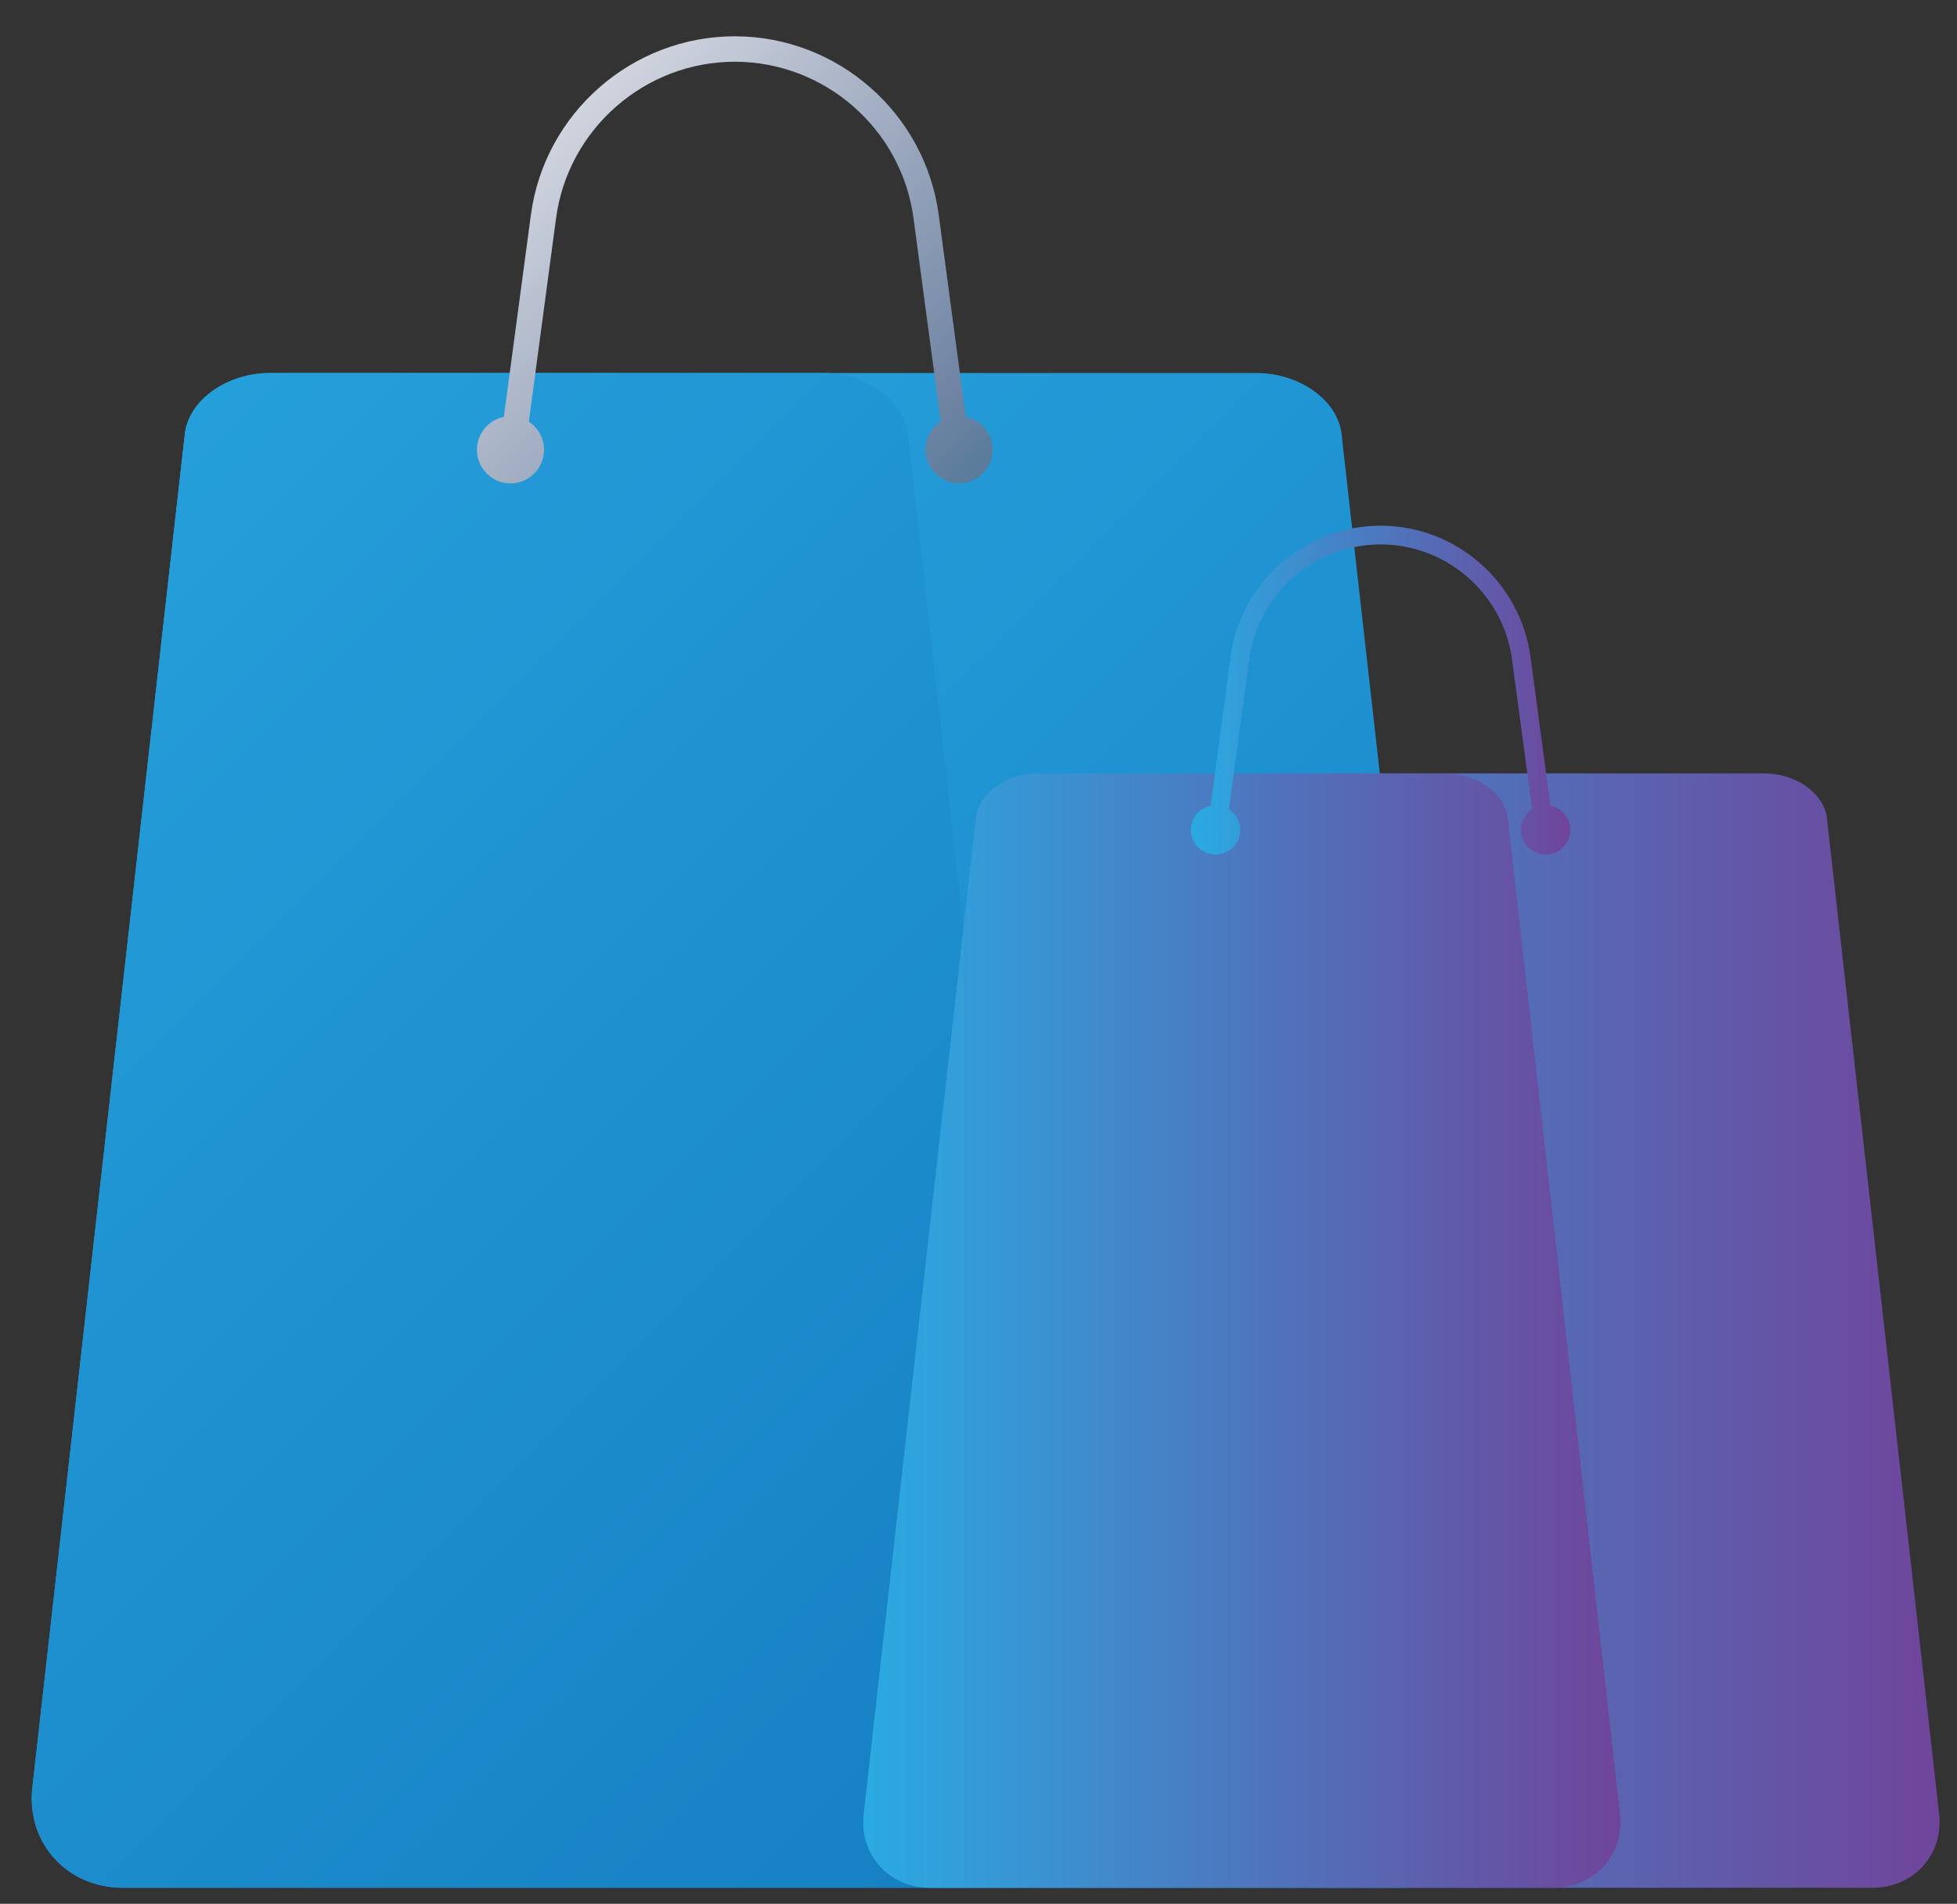 <?xml version="1.0" encoding="utf-8"?>
<!-- Generator: Adobe Illustrator 16.0.0, SVG Export Plug-In . SVG Version: 6.00 Build 0)  -->
<!DOCTYPE svg PUBLIC "-//W3C//DTD SVG 1.1//EN" "http://www.w3.org/Graphics/SVG/1.1/DTD/svg11.dtd">
<svg version="1.1" id="Layer_1" xmlns="http://www.w3.org/2000/svg" xmlns:xlink="http://www.w3.org/1999/xlink" x="0px" y="0px"
	 width="50.375px" height="49px" viewBox="0 0 50.375 49" enable-background="new 0 0 50.375 49" xml:space="preserve">
<rect x="0" y="0" width="50.375" height="49" fill="#333333" stroke="none"/>
<g>
	<g>
		<linearGradient id="SVGID_1_" gradientUnits="userSpaceOnUse" x1="-2.358" y1="8.961" x2="48.717" y2="60.036">
			<stop  offset="0" style="stop-color:#2AAAE2"/>
			<stop  offset="1" style="stop-color:#1072BA"/>
		</linearGradient>
		<path fill="url(#SVGID_1_)" d="M36.13,48.587H3.163c-1.448,0-2.489-1.165-2.33-2.58l3.924-34.833
			c0.098-0.873,1.081-1.573,2.195-1.573h25.387c1.115,0,2.097,0.7,2.194,1.573l3.926,34.833
			C38.618,47.422,37.576,48.587,36.13,48.587z"/>
		<linearGradient id="SVGID_2_" gradientUnits="userSpaceOnUse" x1="-10.73" y1="6.171" x2="40.344" y2="57.246">
			<stop  offset="0" style="stop-color:#2AAAE2"/>
			<stop  offset="1" style="stop-color:#1072BA"/>
		</linearGradient>
		<path fill="url(#SVGID_2_)" d="M27.295,46.007L23.37,11.174c-0.099-0.873-1.081-1.573-2.195-1.573H6.952
			c-1.115,0-2.097,0.7-2.195,1.573L0.833,46.007c-0.16,1.415,0.882,2.58,2.33,2.58h21.802
			C26.411,48.587,27.453,47.422,27.295,46.007z"/>
	</g>
	<linearGradient id="SVGID_3_" gradientUnits="userSpaceOnUse" x1="10.16" y1="-0.094" x2="29.365" y2="19.111">
		<stop  offset="0" style="stop-color:#FFFFFF"/>
		<stop  offset="0.108" style="stop-color:#E5E6EC"/>
		<stop  offset="0.329" style="stop-color:#B2BBCC"/>
		<stop  offset="0.641" style="stop-color:#6F84A3"/>
		<stop  offset="1" style="stop-color:#00567E"/>
	</linearGradient>
	<path fill="url(#SVGID_3_)" d="M24.859,10.73l-0.696-5.204c-0.351-2.618-2.607-4.592-5.249-4.592s-4.897,1.974-5.248,4.592
		L12.97,10.73c-0.395,0.08-0.693,0.428-0.693,0.847c0,0.477,0.387,0.864,0.864,0.864c0.478,0,0.863-0.387,0.863-0.864
		c0-0.303-0.156-0.568-0.391-0.722l0.701-5.242c0.308-2.294,2.285-4.024,4.6-4.024s4.293,1.73,4.6,4.024l0.701,5.242
		c-0.236,0.154-0.392,0.419-0.392,0.722c0,0.477,0.387,0.864,0.865,0.864c0.477,0,0.863-0.387,0.863-0.864
		C25.551,11.159,25.254,10.81,24.859,10.73z"/>
</g>
<g>
	<g>
		<linearGradient id="SVGID_4_" gradientUnits="userSpaceOnUse" x1="22.223" y1="34.246" x2="49.927" y2="34.246">
			<stop  offset="0" style="stop-color:#2AAAE2"/>
			<stop  offset="1" style="stop-color:#6F459B"/>
		</linearGradient>
		<path fill="url(#SVGID_4_)" d="M48.201,48.587H23.948c-1.065,0-1.831-0.856-1.713-1.898l2.886-25.626
			c0.072-0.643,0.795-1.157,1.615-1.157h18.677c0.82,0,1.542,0.514,1.614,1.157l2.888,25.626
			C50.032,47.73,49.266,48.587,48.201,48.587z"/>
		<linearGradient id="SVGID_5_" gradientUnits="userSpaceOnUse" x1="22.223" y1="34.246" x2="41.713" y2="34.246">
			<stop  offset="0" style="stop-color:#2AAAE2"/>
			<stop  offset="1" style="stop-color:#6F459B"/>
		</linearGradient>
		<path fill="url(#SVGID_5_)" d="M41.701,46.688l-2.887-25.626c-0.071-0.643-0.795-1.157-1.613-1.157H26.736
			c-0.82,0-1.542,0.514-1.615,1.157l-2.886,25.626c-0.118,1.042,0.648,1.898,1.713,1.898h16.039
			C41.052,48.587,41.819,47.73,41.701,46.688z"/>
	</g>
	<linearGradient id="SVGID_6_" gradientUnits="userSpaceOnUse" x1="30.654" y1="17.762" x2="40.42" y2="17.762">
		<stop  offset="0" style="stop-color:#2AAAE2"/>
		<stop  offset="1" style="stop-color:#6F459B"/>
	</linearGradient>
	<path fill="url(#SVGID_6_)" d="M39.91,20.736l-0.513-3.827c-0.259-1.927-1.917-3.379-3.86-3.379c-1.944,0-3.604,1.453-3.861,3.379
		l-0.513,3.827c-0.29,0.06-0.509,0.316-0.509,0.624c0,0.351,0.284,0.635,0.634,0.635c0.353,0,0.637-0.284,0.637-0.635
		c0-0.223-0.115-0.419-0.288-0.532l0.516-3.856c0.227-1.688,1.681-2.96,3.385-2.96c1.702,0,3.157,1.273,3.383,2.96l0.517,3.856
		c-0.174,0.113-0.289,0.309-0.289,0.532c0,0.351,0.284,0.635,0.637,0.635c0.352,0,0.636-0.284,0.636-0.635
		C40.42,21.052,40.201,20.795,39.91,20.736z"/>
</g>
</svg>
